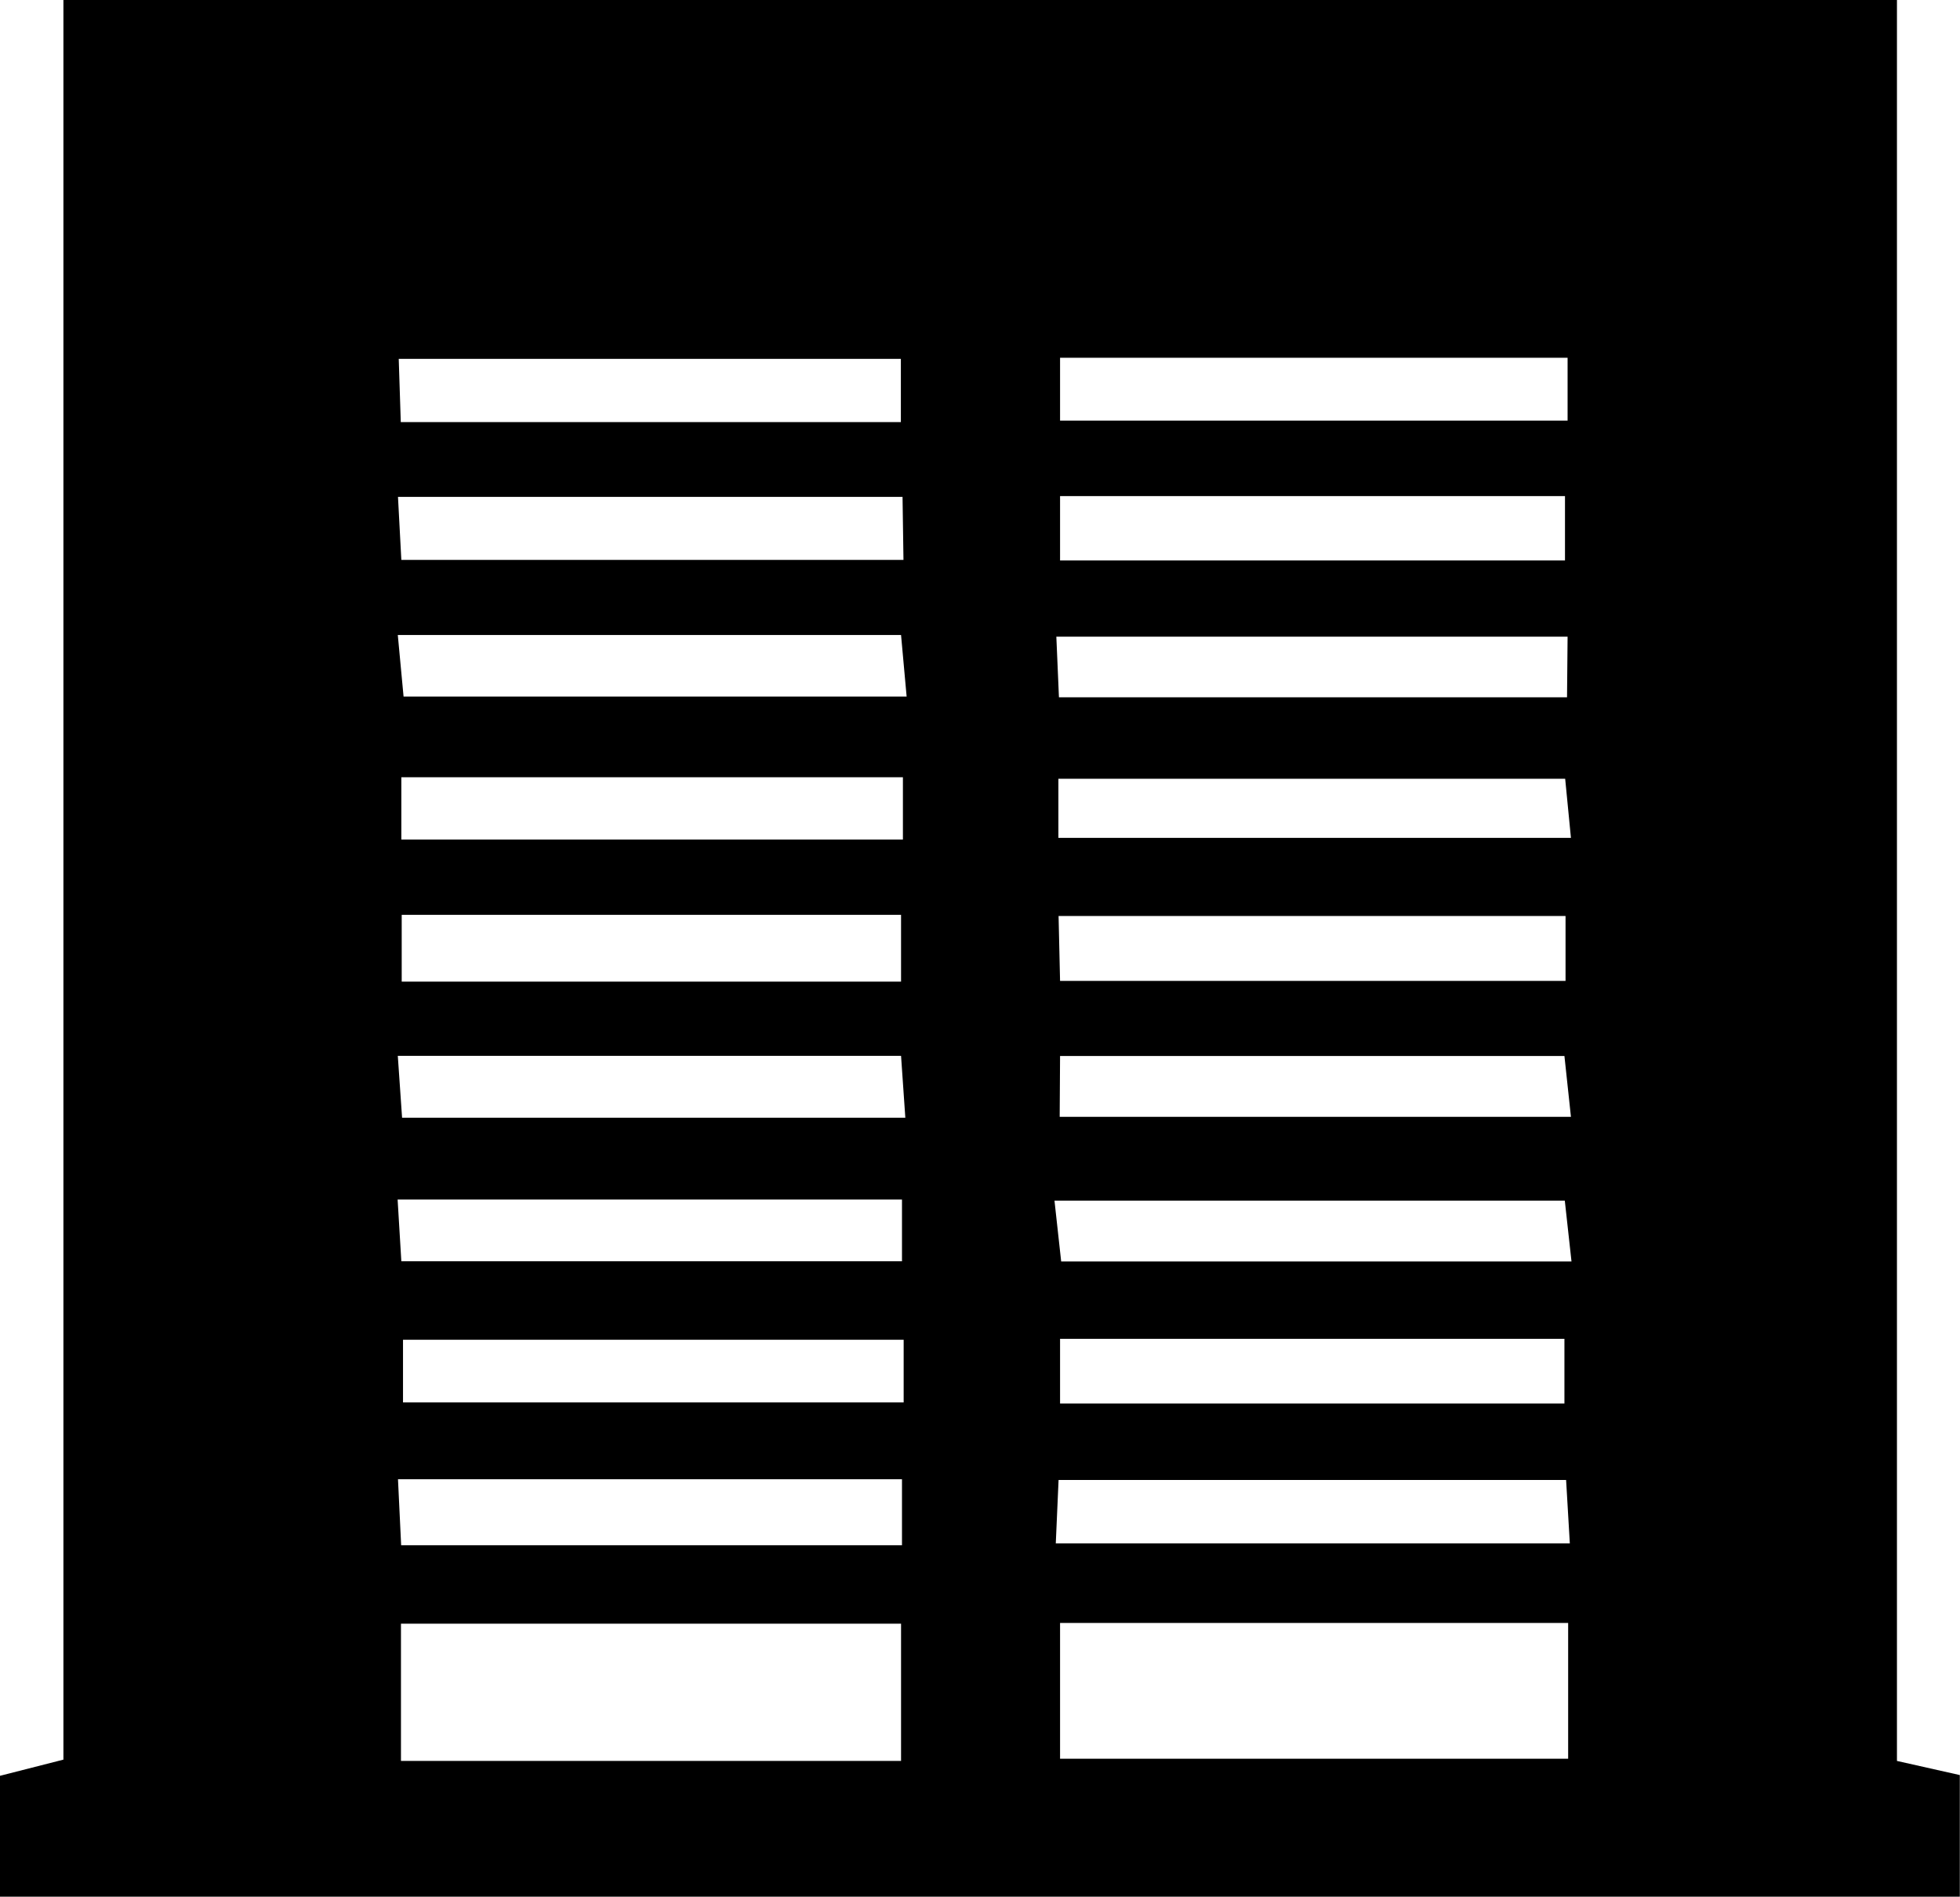 <?xml version="1.0" encoding="UTF-8"?>
<svg xmlns="http://www.w3.org/2000/svg" viewBox="0 0 105.39 102.01">
  <g id="Layer_2" data-name="Layer 2">
    <g id="Layer_1-2" data-name="Layer 1">
      <path d="M102,94.7l3.38.76V102H0V95.5l3.41-.87V0H102ZM84.32,87.28H57v7.3H84.32ZM48.45,94.7V87.32H21.56V94.7ZM57,30.14H84.15V26.68H57Zm0,22.61H84.18V49.26H56.92ZM56.77,83H84.41l-.2-3.41H56.92ZM21.4,79.55l.17,3.55H48.5V79.55ZM48.53,26.72H21.4l.18,3.39h27Zm-.08,26.07V49.2H21.6v3.59ZM84.29,19.24H57v3.38H84.29Zm0,15H56.8l.14,3.26H84.26ZM56.91,45.06H84.47l-.31-3.18H56.91Zm.07,15H84.47c-.14-1.3-.24-2.28-.35-3.27H57ZM84.5,67.84l-.36-3.27H56.7l.36,3.27ZM57,75.48H84.12V72H57Zm-8.5-7.65V64.51H21.38l.2,3.32ZM21.55,22.7H48.44V19.3h-27Zm27,22.45V41.8H21.58v3.35Zm-27.16-11,.31,3.31H48.75l-.3-3.31Zm0,22.63.23,3.33H48.68l-.23-3.33ZM48.59,72.05H21.67v3.37H48.59Z"></path>
    </g>
  </g>
</svg>
